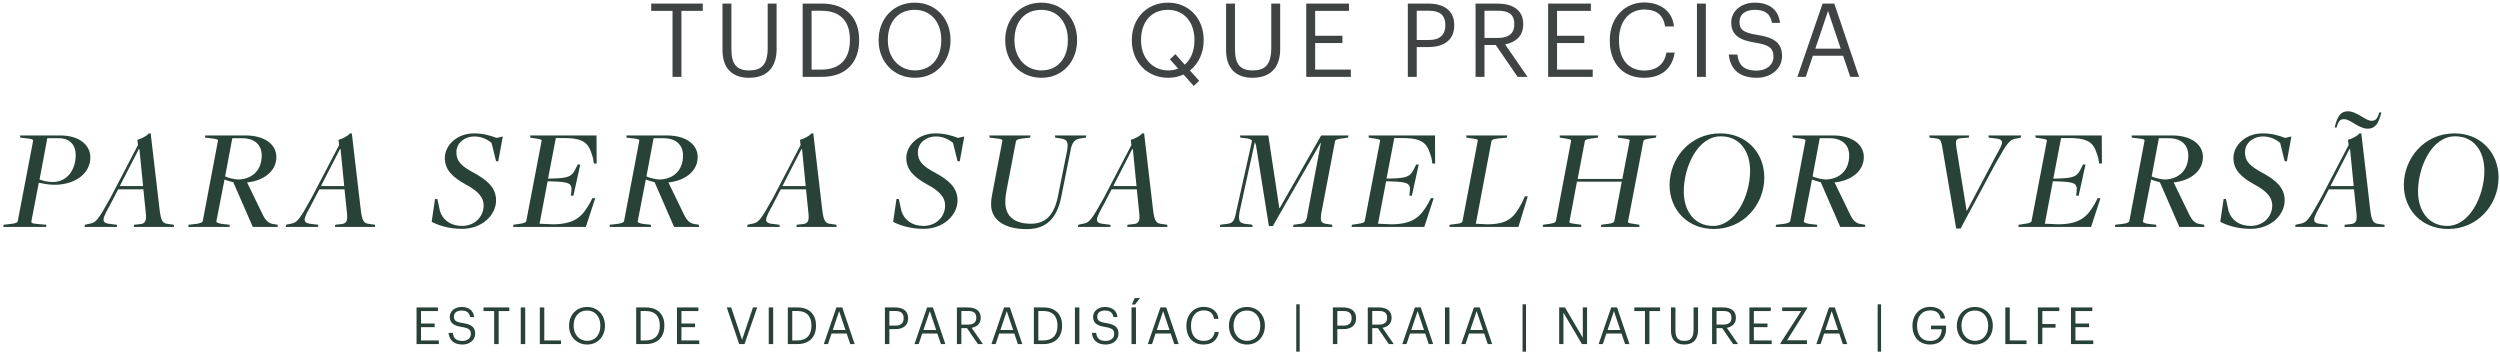 <svg width="683" height="97" viewBox="0 0 683 97" fill="none" xmlns="http://www.w3.org/2000/svg">
<path d="M183.733 21V2.968H177.909V0.98H191.993V2.968H186.169V21H183.733Z" fill="#3F4344"/>
<path d="M204.58 21.252C199.988 21.252 197.384 18.564 197.384 13.692V0.98H199.82V13.412C199.82 17.612 201.304 19.236 204.636 19.236C207.828 19.236 209.732 17.948 209.732 13.048V0.98H212.168V13.384C212.168 18.256 209.732 21.252 204.58 21.252Z" fill="#3F4344"/>
<path d="M219.288 21V0.98H224.58C231.468 0.98 234.716 5.236 234.716 10.808V11.06C234.716 16.604 231.524 21 224.524 21H219.288ZM221.724 19.012H224.468C229.62 19.012 232.196 15.932 232.196 11.032V10.808C232.196 6.188 229.956 2.94 224.44 2.94H221.724V19.012Z" fill="#3F4344"/>
<path d="M249.956 21.252C244.048 21.252 240.044 16.716 240.044 11.116V10.892C240.044 5.208 244.02 0.728 249.9 0.728C255.78 0.728 259.672 5.208 259.672 10.836V11.06C259.672 16.716 255.78 21.252 249.956 21.252ZM249.956 19.236C254.408 19.236 257.152 15.876 257.152 11.032V10.808C257.152 6.328 254.52 2.688 249.9 2.688C245.252 2.688 242.564 6.104 242.564 10.864V11.088C242.564 15.932 245.784 19.236 249.956 19.236Z" fill="#3F4344"/>
<path d="M284.542 21.252C278.634 21.252 274.63 16.716 274.63 11.116V10.892C274.63 5.208 278.606 0.728 284.486 0.728C290.366 0.728 294.258 5.208 294.258 10.836V11.06C294.258 16.716 290.366 21.252 284.542 21.252ZM284.542 19.236C288.994 19.236 291.738 15.876 291.738 11.032V10.808C291.738 6.328 289.106 2.688 284.486 2.688C279.838 2.688 277.15 6.104 277.15 10.864V11.088C277.15 15.932 280.37 19.236 284.542 19.236Z" fill="#3F4344"/>
<path d="M326.127 23.492L323.327 20.356C322.095 20.944 320.667 21.252 319.127 21.252C313.219 21.252 309.215 16.716 309.215 11.116V10.892C309.215 5.208 313.191 0.728 319.071 0.728C324.951 0.728 328.843 5.208 328.843 10.836V11.06C328.843 14.448 327.443 17.416 325.091 19.264L327.611 22.064L326.127 23.492ZM319.127 19.236C320.135 19.236 321.059 19.068 321.871 18.732L319.631 16.212L321.115 14.784L323.663 17.668C325.371 16.212 326.323 13.888 326.323 11.032V10.808C326.323 6.328 323.691 2.688 319.071 2.688C314.423 2.688 311.735 6.104 311.735 10.864V11.088C311.735 15.932 314.955 19.236 319.127 19.236Z" fill="#3F4344"/>
<path d="M342.158 21.252C337.566 21.252 334.962 18.564 334.962 13.692V0.98H337.398V13.412C337.398 17.612 338.882 19.236 342.214 19.236C345.406 19.236 347.31 17.948 347.31 13.048V0.98H349.746V13.384C349.746 18.256 347.31 21.252 342.158 21.252Z" fill="#3F4344"/>
<path d="M356.867 21V0.98H368.543V2.968H359.303V9.772H366.751V11.76H359.303V19.012H369.047V21H356.867Z" fill="#3F4344"/>
<path d="M384.616 21V0.98H390.3C394.136 0.98 397.3 2.66 397.3 6.832V6.944C397.3 11.2 394.108 12.852 390.3 12.852H387.052V21H384.616ZM387.052 10.92H390.468C393.324 10.92 394.864 9.52 394.864 6.944V6.832C394.864 4.004 393.184 2.94 390.468 2.94H387.052V10.92Z" fill="#3F4344"/>
<path d="M405.562 10.36H409.314C412.17 10.36 413.71 9.128 413.71 6.664V6.552C413.71 3.836 412.03 2.94 409.314 2.94H405.562V10.36ZM403.126 21V0.98H409.146C412.982 0.98 416.146 2.548 416.146 6.552V6.664C416.146 9.968 413.934 11.592 411.19 12.124L417.322 21H414.606L408.642 12.292H405.562V21H403.126Z" fill="#3F4344"/>
<path d="M422.948 21V0.98H434.624V2.968H425.384V9.772H432.832V11.76H425.384V19.012H435.128V21H422.948Z" fill="#3F4344"/>
<path d="M449.146 21.252C443.35 21.252 439.794 17.276 439.794 11.116V10.892C439.794 4.956 443.77 0.672 449.202 0.672C453.374 0.672 456.902 2.884 457.322 7.224H454.914C454.41 4.172 452.646 2.604 449.23 2.604C445.086 2.604 442.314 5.824 442.314 10.864V11.088C442.314 16.184 444.89 19.264 449.202 19.264C452.478 19.264 454.746 17.612 455.25 14.364H457.518C456.818 18.984 453.626 21.252 449.146 21.252Z" fill="#3F4344"/>
<path d="M463.607 21V0.98H466.043V21H463.607Z" fill="#3F4344"/>
<path d="M479.94 21.252C474.592 21.252 472.66 18.312 472.296 14.896H474.648C474.956 17.276 475.908 19.292 479.94 19.292C482.516 19.292 484.504 17.78 484.504 15.512C484.504 13.244 483.468 12.292 479.66 11.676C475.46 11.032 472.968 9.716 472.968 6.16C472.968 3.08 475.628 0.728 479.408 0.728C483.412 0.728 485.904 2.688 486.296 6.244H484.112C483.636 3.724 482.18 2.688 479.408 2.688C476.664 2.688 475.236 4.06 475.236 5.936C475.236 7.896 475.964 8.904 480.052 9.52C484.504 10.22 486.856 11.564 486.856 15.344C486.856 18.704 483.916 21.252 479.94 21.252Z" fill="#3F4344"/>
<path d="M499.416 2.996L495.944 13.3H502.888L499.416 2.996ZM491.044 21L497.932 0.98H501.124L507.9 21H505.492L503.532 15.232H495.272L493.34 21H491.044Z" fill="#3F4344"/>
<path d="M0.883 62L1.003 61.4L3.083 61.16C4.283 61.04 4.803 60.76 4.843 60.44L9.043 38.48C9.083 38.16 8.923 37.96 7.243 37.8L5.563 37.6L5.483 37H16.363C21.763 37 24.683 39.64 24.683 43.04C24.683 47.44 20.443 50.48 14.923 50.48C13.123 50.48 11.763 50.16 10.603 49.92L8.563 60.52C8.523 60.88 8.723 61.08 10.363 61.2L12.603 61.4L12.643 62H0.883ZM14.403 49.72C18.443 49.72 20.683 46.28 20.683 42.36C20.683 39.56 19.043 37.76 16.043 37.76H12.923L10.803 49.04C11.723 49.36 12.723 49.72 14.403 49.72Z" fill="#294237"/>
<path d="M39.167 51.72H32.287L30.207 55.72C27.847 60.04 27.327 60.96 30.567 61.24L31.927 61.4L32.007 62H23.087L23.207 61.4L24.087 61.2C26.247 60.88 26.647 60.36 30.167 54.04L37.687 39.64L37.527 38.2C38.487 37.96 40.167 37.12 40.647 36.44H41.167L43.607 57.32C44.007 60.44 44.407 61.04 46.047 61.2L47.487 61.4L47.527 62H36.527L36.647 61.4L38.167 61.24C39.927 61.12 40.047 60.08 39.807 57.96L39.167 51.72ZM32.727 50.84H39.087L38.087 40.72H37.927L32.727 50.84Z" fill="#294237"/>
<path d="M51.423 62L51.543 61.4L53.623 61.16C54.423 61.08 55.343 60.76 55.383 60.44L59.543 38.48C59.623 38.16 59.423 37.96 57.743 37.8L56.063 37.6L56.023 37H67.023C72.423 37 75.503 39.52 75.503 42.92C75.503 46.8 71.983 49.4 67.503 49.84L71.503 58.08C72.623 60.52 73.463 61.12 75.143 61.28L75.823 61.4L75.903 62H69.063L63.743 49.8C63.223 49.6 61.863 49.32 61.343 49.04L59.103 60.52C59.063 60.84 60.063 61.12 60.903 61.2L62.703 61.4L62.783 62H51.423ZM65.143 49.04C68.863 48.92 71.503 46.56 71.503 42.48C71.503 39.64 69.623 37.76 66.183 37.76H63.463L61.503 48.2C62.503 48.68 64.343 49.04 65.143 49.04Z" fill="#294237"/>
<path d="M94.121 51.72H87.241L85.161 55.72C82.801 60.04 82.281 60.96 85.521 61.24L86.881 61.4L86.961 62H78.041L78.161 61.4L79.041 61.2C81.201 60.88 81.601 60.36 85.121 54.04L92.641 39.64L92.481 38.2C93.441 37.96 95.121 37.12 95.601 36.44H96.121L98.561 57.32C98.961 60.44 99.361 61.04 101.001 61.2L102.441 61.4L102.481 62H91.481L91.601 61.4L93.121 61.24C94.881 61.12 95.001 60.08 94.761 57.96L94.121 51.72ZM87.681 50.84H94.041L93.041 40.72H92.881L87.681 50.84Z" fill="#294237"/>
<path d="M126.206 62.52C122.446 62.52 119.486 61.44 117.926 60.6L118.846 54.36H119.486L120.206 57.68C121.126 60.4 123.406 61.72 126.246 61.72C129.646 61.72 132.126 59.24 132.126 56.12C132.126 53.64 130.166 51.96 127.166 50.36C123.806 48.48 121.526 46.52 121.526 43.16C121.526 39.76 124.766 36.44 129.486 36.44C132.086 36.44 133.926 37.04 135.686 37.68L137.366 37.28L136.126 44.08L135.526 44.04L134.286 39.04C133.126 38.08 131.606 37.28 129.566 37.28C127.006 37.28 124.686 39 124.686 41.6C124.686 44.12 126.126 45.44 129.566 47.28C133.126 49.24 135.526 51.28 135.526 54.76C135.526 58.6 131.886 62.52 126.206 62.52Z" fill="#294237"/>
<path d="M140.169 62L140.289 61.4L141.889 61.16C143.089 61 143.729 60.76 143.769 60.44L147.969 38.48C148.009 38.16 147.809 38.04 146.169 37.8L144.889 37.6L144.809 37H162.969L163.009 44.68H162.249L162.009 43.16C160.929 39.68 160.329 37.72 154.129 37.72H151.849L149.729 48.8L151.289 48.76C155.209 48.64 156.249 48.24 157.249 46.12L157.849 44.92L158.529 44.96L156.649 53.48L155.969 53.44L156.089 52.28C156.409 49.92 155.169 49.72 150.969 49.56L149.609 49.52L147.409 61.12L151.129 61.28C157.489 61.24 159.249 58.72 161.089 55.6L161.849 54.12L162.609 54.16L160.049 62H140.169Z" fill="#294237"/>
<path d="M166.525 62L166.645 61.4L168.725 61.16C169.525 61.08 170.445 60.76 170.485 60.44L174.645 38.48C174.725 38.16 174.525 37.96 172.845 37.8L171.165 37.6L171.125 37H182.125C187.525 37 190.605 39.52 190.605 42.92C190.605 46.8 187.085 49.4 182.605 49.84L186.605 58.08C187.725 60.52 188.565 61.12 190.245 61.28L190.925 61.4L191.005 62H184.165L178.845 49.8C178.325 49.6 176.965 49.32 176.445 49.04L174.205 60.52C174.165 60.84 175.165 61.12 176.005 61.2L177.805 61.4L177.885 62H166.525ZM180.245 49.04C183.965 48.92 186.605 46.56 186.605 42.48C186.605 39.64 184.725 37.76 181.285 37.76H178.565L176.605 48.2C177.605 48.68 179.445 49.04 180.245 49.04Z" fill="#294237"/>
<path d="M220.196 51.72H213.316L211.236 55.72C208.876 60.04 208.356 60.96 211.596 61.24L212.956 61.4L213.036 62H204.116L204.236 61.4L205.116 61.2C207.276 60.88 207.676 60.36 211.196 54.04L218.716 39.64L218.556 38.2C219.516 37.96 221.196 37.12 221.676 36.44H222.196L224.636 57.32C225.036 60.44 225.436 61.04 227.076 61.2L228.516 61.4L228.556 62H217.556L217.676 61.4L219.196 61.24C220.956 61.12 221.076 60.08 220.836 57.96L220.196 51.72ZM213.756 50.84H220.116L219.116 40.72H218.956L213.756 50.84Z" fill="#294237"/>
<path d="M252.281 62.52C248.521 62.52 245.561 61.44 244.001 60.6L244.921 54.36H245.561L246.281 57.68C247.201 60.4 249.481 61.72 252.321 61.72C255.721 61.72 258.201 59.24 258.201 56.12C258.201 53.64 256.241 51.96 253.241 50.36C249.881 48.48 247.601 46.52 247.601 43.16C247.601 39.76 250.841 36.44 255.561 36.44C258.161 36.44 260.001 37.04 261.761 37.68L263.441 37.28L262.201 44.08L261.601 44.04L260.361 39.04C259.201 38.08 257.681 37.28 255.641 37.28C253.081 37.28 250.761 39 250.761 41.6C250.761 44.12 252.201 45.44 255.641 47.28C259.201 49.24 261.601 51.28 261.601 54.76C261.601 58.6 257.961 62.52 252.281 62.52Z" fill="#294237"/>
<path d="M280.484 62.6C275.044 62.6 270.764 60.52 270.764 55.8C270.764 54.84 270.924 53.64 271.164 52.56L273.844 38.48C273.884 38.16 273.724 37.96 272.044 37.8L270.364 37.6L270.284 37H281.564L281.404 37.6L279.324 37.84C278.124 37.96 277.644 38.24 277.564 38.56L274.964 52.16C274.764 53.2 274.644 54.24 274.644 55.12C274.644 59.32 277.364 61.12 281.644 61.12C285.564 61.12 288.044 58.88 289.084 53.36L291.524 41.2C291.964 38.52 291.484 38.04 289.364 37.76L288.284 37.6L288.204 37H296.804L296.644 37.6L295.564 37.76C293.844 37.96 292.884 38.52 292.444 41.28L289.964 53.64C288.844 59.48 286.004 62.6 280.484 62.6Z" fill="#294237"/>
<path d="M310.574 51.72H303.694L301.614 55.72C299.254 60.04 298.734 60.96 301.974 61.24L303.334 61.4L303.414 62H294.494L294.614 61.4L295.494 61.2C297.654 60.88 298.054 60.36 301.574 54.04L309.094 39.64L308.934 38.2C309.894 37.96 311.574 37.12 312.054 36.44H312.574L315.014 57.32C315.414 60.44 315.814 61.04 317.454 61.2L318.894 61.4L318.934 62H307.934L308.054 61.4L309.574 61.24C311.334 61.12 311.454 60.08 311.214 57.96L310.574 51.72ZM304.134 50.84H310.494L309.494 40.72H309.334L304.134 50.84Z" fill="#294237"/>
<path d="M333.259 62L333.379 61.4L334.579 61.24C336.819 61.08 337.219 60.56 337.739 57.8L342.059 38.44C341.739 38.04 341.179 37.84 340.299 37.76L338.859 37.6L338.779 37H346.499L349.499 56.8L349.619 56.84L360.939 37H368.419L368.259 37.6L366.499 37.84C365.259 38 364.779 38.24 364.739 38.56L360.939 58.48C360.699 60.64 360.939 60.96 362.619 61.2L363.939 61.4L363.979 62H353.259L353.379 61.4L355.219 61.16C356.499 61.04 356.979 60.44 357.219 58.4L360.859 39.08H360.739L347.739 61.76H346.659L343.139 39.68C343.059 39.32 342.899 39.04 342.819 38.84L338.659 57.84C338.219 60.52 338.579 61.08 340.979 61.24L342.139 61.4L342.219 62H333.259Z" fill="#294237"/>
<path d="M369.24 62L369.36 61.4L370.96 61.16C372.16 61 372.8 60.76 372.84 60.44L377.04 38.48C377.08 38.16 376.88 38.04 375.24 37.8L373.96 37.6L373.88 37H392.04L392.08 44.68H391.32L391.08 43.16C390 39.68 389.4 37.72 383.2 37.72H380.92L378.8 48.8L380.36 48.76C384.28 48.64 385.32 48.24 386.32 46.12L386.92 44.92L387.6 44.96L385.72 53.48L385.04 53.44L385.16 52.28C385.48 49.92 384.24 49.72 380.04 49.56L378.68 49.52L376.48 61.12L380.2 61.28C386.56 61.24 388.32 58.72 390.16 55.6L390.92 54.12L391.68 54.16L389.12 62H369.24Z" fill="#294237"/>
<path d="M395.955 62L396.075 61.4L397.915 61.16C399.115 61.04 399.515 60.76 399.555 60.44L403.715 38.48C403.795 38.16 403.675 38 402.035 37.8L400.635 37.6L400.555 37H411.795L411.675 37.6L409.235 37.84C407.995 37.96 407.515 38.24 407.475 38.56L403.195 61.12L406.275 61.28C412.235 61.28 413.715 59.24 415.835 55.32L416.595 53.64H417.395L414.835 62H395.955Z" fill="#294237"/>
<path d="M421.461 62L421.581 61.4L423.261 61.16C424.501 61 424.981 60.76 425.061 60.44L429.221 38.48C429.301 38.16 429.101 38.04 427.421 37.8L426.141 37.6L426.101 37H436.661L436.501 37.6L434.741 37.84C433.501 38 433.021 38.24 432.981 38.56L431.021 48.88H443.221L445.221 38.48C445.301 38.12 445.061 38 443.421 37.8L442.021 37.6L441.981 37H452.541L452.381 37.6L450.741 37.84C449.501 38 449.021 38.24 448.981 38.56L444.781 60.52C444.701 60.88 444.941 60.96 446.581 61.2L447.861 61.4L447.901 62H437.341L437.461 61.4L439.261 61.16C440.461 61.04 440.981 60.76 441.021 60.44L443.061 49.64H430.821L428.781 60.52C428.701 60.88 428.901 61 430.581 61.2L431.981 61.4L432.021 62H421.461Z" fill="#294237"/>
<path d="M468.247 62.56C460.887 62.56 456.127 57.16 456.127 50.56C456.127 43.36 461.607 36.44 469.967 36.44C477.247 36.44 482.007 41.84 482.007 48.48C482.007 56 476.247 62.56 468.247 62.56ZM468.007 61.72C474.127 61.72 478.127 53.48 478.127 46.68C478.127 41.28 475.287 37.24 470.127 37.24C463.807 37.24 460.007 45.56 460.007 52.32C460.007 57.72 462.967 61.72 468.007 61.72Z" fill="#294237"/>
<path d="M485.117 62L485.237 61.4L487.317 61.16C488.117 61.08 489.037 60.76 489.077 60.44L493.237 38.48C493.317 38.16 493.117 37.96 491.437 37.8L489.757 37.6L489.717 37H500.717C506.117 37 509.197 39.52 509.197 42.92C509.197 46.8 505.677 49.4 501.197 49.84L505.197 58.08C506.317 60.52 507.157 61.12 508.837 61.28L509.517 61.4L509.597 62H502.757L497.437 49.8C496.917 49.6 495.557 49.32 495.037 49.04L492.797 60.52C492.757 60.84 493.757 61.12 494.597 61.2L496.397 61.4L496.477 62H485.117ZM498.837 49.04C502.557 48.92 505.197 46.56 505.197 42.48C505.197 39.64 503.317 37.76 499.877 37.76H497.157L495.197 48.2C496.197 48.68 498.037 49.04 498.837 49.04Z" fill="#294237"/>
<path d="M534.428 62.44L530.868 41.6C530.308 38.32 530.388 37.96 528.548 37.76L527.148 37.6L527.068 37H537.988L537.868 37.6L536.188 37.72C534.228 37.84 534.188 38.28 534.508 40.44L537.268 57.52H537.388L545.188 42.76C547.348 38.88 547.908 38.04 544.668 37.76L543.308 37.6L543.228 37H552.188L552.028 37.6L551.148 37.8C548.988 38.12 548.588 38.64 545.028 44.96L535.628 62.44H534.428Z" fill="#294237"/>
<path d="M551.405 62L551.525 61.4L553.125 61.16C554.325 61 554.965 60.76 555.005 60.44L559.205 38.48C559.245 38.16 559.045 38.04 557.405 37.8L556.125 37.6L556.045 37H574.205L574.245 44.68H573.485L573.245 43.16C572.165 39.68 571.565 37.72 565.365 37.72H563.085L560.965 48.8L562.525 48.76C566.445 48.64 567.485 48.24 568.485 46.12L569.085 44.92L569.765 44.96L567.885 53.48L567.205 53.44L567.325 52.28C567.645 49.92 566.405 49.72 562.205 49.56L560.845 49.52L558.645 61.12L562.365 61.28C568.725 61.24 570.485 58.72 572.325 55.6L573.085 54.12L573.845 54.16L571.285 62H551.405Z" fill="#294237"/>
<path d="M577.761 62L577.881 61.4L579.961 61.16C580.761 61.08 581.681 60.76 581.721 60.44L585.881 38.48C585.961 38.16 585.761 37.96 584.081 37.8L582.401 37.6L582.361 37H593.361C598.761 37 601.841 39.52 601.841 42.92C601.841 46.8 598.321 49.4 593.841 49.84L597.841 58.08C598.961 60.52 599.801 61.12 601.481 61.28L602.161 61.4L602.241 62H595.401L590.081 49.8C589.561 49.6 588.201 49.32 587.681 49.04L585.441 60.52C585.401 60.84 586.401 61.12 587.241 61.2L589.041 61.4L589.121 62H577.761ZM591.481 49.04C595.201 48.92 597.841 46.56 597.841 42.48C597.841 39.64 595.961 37.76 592.521 37.76H589.801L587.841 48.2C588.841 48.68 590.681 49.04 591.481 49.04Z" fill="#294237"/>
<path d="M614.854 62.52C611.094 62.52 608.134 61.44 606.574 60.6L607.494 54.36H608.134L608.854 57.68C609.774 60.4 612.054 61.72 614.894 61.72C618.294 61.72 620.774 59.24 620.774 56.12C620.774 53.64 618.814 51.96 615.814 50.36C612.454 48.48 610.174 46.52 610.174 43.16C610.174 39.76 613.414 36.44 618.134 36.44C620.734 36.44 622.574 37.04 624.334 37.68L626.014 37.28L624.774 44.08L624.174 44.04L622.934 39.04C621.774 38.08 620.254 37.28 618.214 37.28C615.654 37.28 613.334 39 613.334 41.6C613.334 44.12 614.774 45.44 618.214 47.28C621.774 49.24 624.174 51.28 624.174 54.76C624.174 58.6 620.534 62.52 614.854 62.52Z" fill="#294237"/>
<path d="M643.112 51.72H636.232L634.152 55.72C631.792 60.04 631.272 60.96 634.512 61.24L635.872 61.4L635.952 62H627.032L627.152 61.4L628.032 61.2C630.192 60.88 630.592 60.36 634.112 54.04L641.632 39.64L641.472 38.2C642.432 37.96 644.112 37.12 644.592 36.44H645.112L647.552 57.32C647.952 60.44 648.352 61.04 649.992 61.2L651.432 61.4L651.472 62H640.472L640.592 61.4L642.112 61.24C643.872 61.12 643.992 60.08 643.752 57.96L643.112 51.72ZM636.672 50.84H643.032L642.032 40.72H641.872L636.672 50.84ZM646.872 35.16C644.432 35.16 642.072 32.56 640.472 32.56C639.512 32.56 638.912 32.8 638.352 34.84H637.832C638.552 31.72 639.472 30.4 641.472 30.4C643.872 30.4 646.272 33 647.872 33C648.832 33 649.432 32.72 650.032 30.72H650.592C649.832 33.8 648.872 35.16 646.872 35.16Z" fill="#294237"/>
<path d="M668.847 62.56C661.487 62.56 656.727 57.16 656.727 50.56C656.727 43.36 662.207 36.44 670.567 36.44C677.847 36.44 682.607 41.84 682.607 48.48C682.607 56 676.847 62.56 668.847 62.56ZM668.607 61.72C674.727 61.72 678.727 53.48 678.727 46.68C678.727 41.28 675.887 37.24 670.727 37.24C664.407 37.24 660.607 45.56 660.607 52.32C660.607 57.72 663.567 61.72 668.607 61.72Z" fill="#294237"/>
<path d="M113.8 94V83.99H119.638V84.984H115.018V88.386H118.742V89.38H115.018V93.006H119.89V94H113.8Z" fill="#294237"/>
<path d="M126.364 94.126C123.69 94.126 122.724 92.656 122.542 90.948H123.718C123.872 92.138 124.348 93.146 126.364 93.146C127.652 93.146 128.646 92.39 128.646 91.256C128.646 90.122 128.128 89.646 126.224 89.338C124.124 89.016 122.878 88.358 122.878 86.58C122.878 85.04 124.208 83.864 126.098 83.864C128.1 83.864 129.346 84.844 129.542 86.622H128.45C128.212 85.362 127.484 84.844 126.098 84.844C124.726 84.844 124.012 85.53 124.012 86.468C124.012 87.448 124.376 87.952 126.42 88.26C128.646 88.61 129.822 89.282 129.822 91.172C129.822 92.852 128.352 94.126 126.364 94.126Z" fill="#294237"/>
<path d="M135.01 94V84.984H132.098V83.99H139.14V84.984H136.228V94H135.01Z" fill="#294237"/>
<path d="M142.27 94V83.99H143.488V94H142.27Z" fill="#294237"/>
<path d="M147.482 94V83.99H148.7V93.006H153.278V94H147.482Z" fill="#294237"/>
<path d="M160.417 94.126C157.463 94.126 155.461 91.858 155.461 89.058V88.946C155.461 86.104 157.449 83.864 160.389 83.864C163.329 83.864 165.275 86.104 165.275 88.918V89.03C165.275 91.858 163.329 94.126 160.417 94.126ZM160.417 93.118C162.643 93.118 164.015 91.438 164.015 89.016V88.904C164.015 86.664 162.699 84.844 160.389 84.844C158.065 84.844 156.721 86.552 156.721 88.932V89.044C156.721 91.466 158.331 93.118 160.417 93.118Z" fill="#294237"/>
<path d="M173.804 94V83.99H176.45C179.894 83.99 181.518 86.118 181.518 88.904V89.03C181.518 91.802 179.922 94 176.422 94H173.804ZM175.022 93.006H176.394C178.97 93.006 180.258 91.466 180.258 89.016V88.904C180.258 86.594 179.138 84.97 176.38 84.97H175.022V93.006Z" fill="#294237"/>
<path d="M184.952 94V83.99H190.79V84.984H186.17V88.386H189.894V89.38H186.17V93.006H191.042V94H184.952Z" fill="#294237"/>
<path d="M201.948 94L198.546 83.99H199.75L202.732 92.824L205.714 83.99H206.862L203.404 94H201.948Z" fill="#294237"/>
<path d="M210.017 94V83.99H211.235V94H210.017Z" fill="#294237"/>
<path d="M215.229 94V83.99H217.875C221.319 83.99 222.943 86.118 222.943 88.904V89.03C222.943 91.802 221.347 94 217.847 94H215.229ZM216.447 93.006H217.819C220.395 93.006 221.683 91.466 221.683 89.016V88.904C221.683 86.594 220.563 84.97 217.805 84.97H216.447V93.006Z" fill="#294237"/>
<path d="M229.247 84.998L227.511 90.15H230.983L229.247 84.998ZM225.061 94L228.505 83.99H230.101L233.489 94H232.285L231.305 91.116H227.175L226.209 94H225.061Z" fill="#294237"/>
<path d="M241.756 94V83.99H244.598C246.516 83.99 248.098 84.83 248.098 86.916V86.972C248.098 89.1 246.502 89.926 244.598 89.926H242.974V94H241.756ZM242.974 88.96H244.682C246.11 88.96 246.88 88.26 246.88 86.972V86.916C246.88 85.502 246.04 84.97 244.682 84.97H242.974V88.96Z" fill="#294237"/>
<path d="M254.023 84.998L252.287 90.15H255.759L254.023 84.998ZM249.837 94L253.281 83.99H254.877L258.265 94H257.061L256.081 91.116H251.951L250.985 94H249.837Z" fill="#294237"/>
<path d="M262.645 88.68H264.521C265.949 88.68 266.719 88.064 266.719 86.832V86.776C266.719 85.418 265.879 84.97 264.521 84.97H262.645V88.68ZM261.427 94V83.99H264.437C266.355 83.99 267.937 84.774 267.937 86.776V86.832C267.937 88.484 266.831 89.296 265.459 89.562L268.525 94H267.167L264.185 89.646H262.645V94H261.427Z" fill="#294237"/>
<path d="M275.048 84.998L273.312 90.15H276.784L275.048 84.998ZM270.862 94L274.306 83.99H275.902L279.29 94H278.086L277.106 91.116H272.976L272.01 94H270.862Z" fill="#294237"/>
<path d="M282.451 94V83.99H285.097C288.541 83.99 290.165 86.118 290.165 88.904V89.03C290.165 91.802 288.569 94 285.069 94H282.451ZM283.669 93.006H285.041C287.617 93.006 288.905 91.466 288.905 89.016V88.904C288.905 86.594 287.785 84.97 285.027 84.97H283.669V93.006Z" fill="#294237"/>
<path d="M293.669 94V83.99H294.887V94H293.669Z" fill="#294237"/>
<path d="M302.116 94.126C299.442 94.126 298.476 92.656 298.294 90.948H299.47C299.624 92.138 300.1 93.146 302.116 93.146C303.404 93.146 304.398 92.39 304.398 91.256C304.398 90.122 303.88 89.646 301.976 89.338C299.876 89.016 298.63 88.358 298.63 86.58C298.63 85.04 299.96 83.864 301.85 83.864C303.852 83.864 305.098 84.844 305.294 86.622H304.202C303.964 85.362 303.236 84.844 301.85 84.844C300.478 84.844 299.764 85.53 299.764 86.468C299.764 87.448 300.128 87.952 302.172 88.26C304.398 88.61 305.574 89.282 305.574 91.172C305.574 92.852 304.104 94.126 302.116 94.126Z" fill="#294237"/>
<path d="M309.129 94V83.99H310.347V94H309.129ZM309.213 83.206L309.997 81.428H311.453L310.081 83.206H309.213Z" fill="#294237"/>
<path d="M317.772 84.998L316.036 90.15H319.508L317.772 84.998ZM313.586 94L317.03 83.99H318.626L322.014 94H320.81L319.83 91.116H315.7L314.734 94H313.586Z" fill="#294237"/>
<path d="M328.801 94.126C325.903 94.126 324.125 92.138 324.125 89.058V88.946C324.125 85.978 326.113 83.836 328.829 83.836C330.915 83.836 332.679 84.942 332.889 87.112H331.685C331.433 85.586 330.551 84.802 328.843 84.802C326.771 84.802 325.385 86.412 325.385 88.932V89.044C325.385 91.592 326.673 93.132 328.829 93.132C330.467 93.132 331.601 92.306 331.853 90.682H332.987C332.637 92.992 331.041 94.126 328.801 94.126Z" fill="#294237"/>
<path d="M340.708 94.126C337.754 94.126 335.752 91.858 335.752 89.058V88.946C335.752 86.104 337.74 83.864 340.68 83.864C343.62 83.864 345.566 86.104 345.566 88.918V89.03C345.566 91.858 343.62 94.126 340.708 94.126ZM340.708 93.118C342.934 93.118 344.306 91.438 344.306 89.016V88.904C344.306 86.664 342.99 84.844 340.68 84.844C338.356 84.844 337.012 86.552 337.012 88.932V89.044C337.012 91.466 338.622 93.118 340.708 93.118Z" fill="#294237"/>
<path d="M354.137 96.072V83.136H355.075V96.072H354.137Z" fill="#294237"/>
<path d="M364.141 94V83.99H366.983C368.901 83.99 370.483 84.83 370.483 86.916V86.972C370.483 89.1 368.887 89.926 366.983 89.926H365.359V94H364.141ZM365.359 88.96H367.067C368.495 88.96 369.265 88.26 369.265 86.972V86.916C369.265 85.502 368.425 84.97 367.067 84.97H365.359V88.96Z" fill="#294237"/>
<path d="M374.893 88.68H376.769C378.197 88.68 378.967 88.064 378.967 86.832V86.776C378.967 85.418 378.127 84.97 376.769 84.97H374.893V88.68ZM373.675 94V83.99H376.685C378.603 83.99 380.185 84.774 380.185 86.776V86.832C380.185 88.484 379.079 89.296 377.707 89.562L380.773 94H379.415L376.433 89.646H374.893V94H373.675Z" fill="#294237"/>
<path d="M387.296 84.998L385.56 90.15H389.032L387.296 84.998ZM383.11 94L386.554 83.99H388.15L391.538 94H390.334L389.354 91.116H385.224L384.258 94H383.11Z" fill="#294237"/>
<path d="M394.77 94V83.99H395.988V94H394.77Z" fill="#294237"/>
<path d="M403.413 84.998L401.677 90.15H405.149L403.413 84.998ZM399.227 94L402.671 83.99H404.267L407.655 94H406.451L405.471 91.116H401.341L400.375 94H399.227Z" fill="#294237"/>
<path d="M415.964 96.072V83.136H416.902V96.072H415.964Z" fill="#294237"/>
<path d="M425.968 94V83.99H427.55L432.422 92.264V83.99H433.584V94H432.184L427.13 85.418V94H425.968Z" fill="#294237"/>
<path d="M440.928 84.998L439.193 90.15H442.665L440.928 84.998ZM436.742 94L440.186 83.99H441.783L445.171 94H443.967L442.987 91.116H438.857L437.891 94H436.742Z" fill="#294237"/>
<path d="M449.406 94V84.984H446.494V83.99H453.536V84.984H450.624V94H449.406Z" fill="#294237"/>
<path d="M460.109 94.126C457.813 94.126 456.511 92.782 456.511 90.346V83.99H457.729V90.206C457.729 92.306 458.471 93.118 460.137 93.118C461.733 93.118 462.685 92.474 462.685 90.024V83.99H463.903V90.192C463.903 92.628 462.685 94.126 460.109 94.126Z" fill="#294237"/>
<path d="M468.961 88.68H470.837C472.265 88.68 473.035 88.064 473.035 86.832V86.776C473.035 85.418 472.195 84.97 470.837 84.97H468.961V88.68ZM467.743 94V83.99H470.753C472.671 83.99 474.253 84.774 474.253 86.776V86.832C474.253 88.484 473.147 89.296 471.775 89.562L474.841 94H473.483L470.501 89.646H468.961V94H467.743Z" fill="#294237"/>
<path d="M477.934 94V83.99H483.772V84.984H479.152V88.386H482.876V89.38H479.152V93.006H484.024V94H477.934Z" fill="#294237"/>
<path d="M486.396 94V93.804L492.066 84.984H486.9V83.99H493.746V84.172L488.23 92.964H493.662V94H486.396Z" fill="#294237"/>
<path d="M500.42 84.998L498.684 90.15H502.156L500.42 84.998ZM496.234 94L499.678 83.99H501.274L504.662 94H503.458L502.478 91.116H498.348L497.382 94H496.234Z" fill="#294237"/>
<path d="M512.971 96.072V83.136H513.909V96.072H512.971Z" fill="#294237"/>
<path d="M527.329 94.126C524.249 94.126 522.485 91.984 522.485 89.058V88.946C522.485 86.02 524.459 83.836 527.329 83.836C529.317 83.836 531.095 84.76 531.403 87.014H530.185C529.905 85.418 528.813 84.802 527.357 84.802C525.061 84.802 523.745 86.482 523.745 88.932V89.044C523.745 91.522 524.977 93.146 527.329 93.146C529.499 93.146 530.437 91.732 530.479 89.954H527.553V88.946H531.669V89.688C531.669 92.586 529.891 94.126 527.329 94.126Z" fill="#294237"/>
<path d="M539.573 94.126C536.619 94.126 534.617 91.858 534.617 89.058V88.946C534.617 86.104 536.605 83.864 539.545 83.864C542.485 83.864 544.431 86.104 544.431 88.918V89.03C544.431 91.858 542.485 94.126 539.573 94.126ZM539.573 93.118C541.799 93.118 543.172 91.438 543.172 89.016V88.904C543.172 86.664 541.855 84.844 539.545 84.844C537.221 84.844 535.878 86.552 535.878 88.932V89.044C535.878 91.466 537.487 93.118 539.573 93.118Z" fill="#294237"/>
<path d="M547.855 94V83.99H549.073V93.006H553.651V94H547.855Z" fill="#294237"/>
<path d="M556.747 94V83.99H562.599V84.984H557.965V88.526H561.577V89.52H557.965V94H556.747Z" fill="#294237"/>
<path d="M565.79 94V83.99H571.628V84.984H567.008V88.386H570.732V89.38H567.008V93.006H571.88V94H565.79Z" fill="#294237"/>
</svg>
